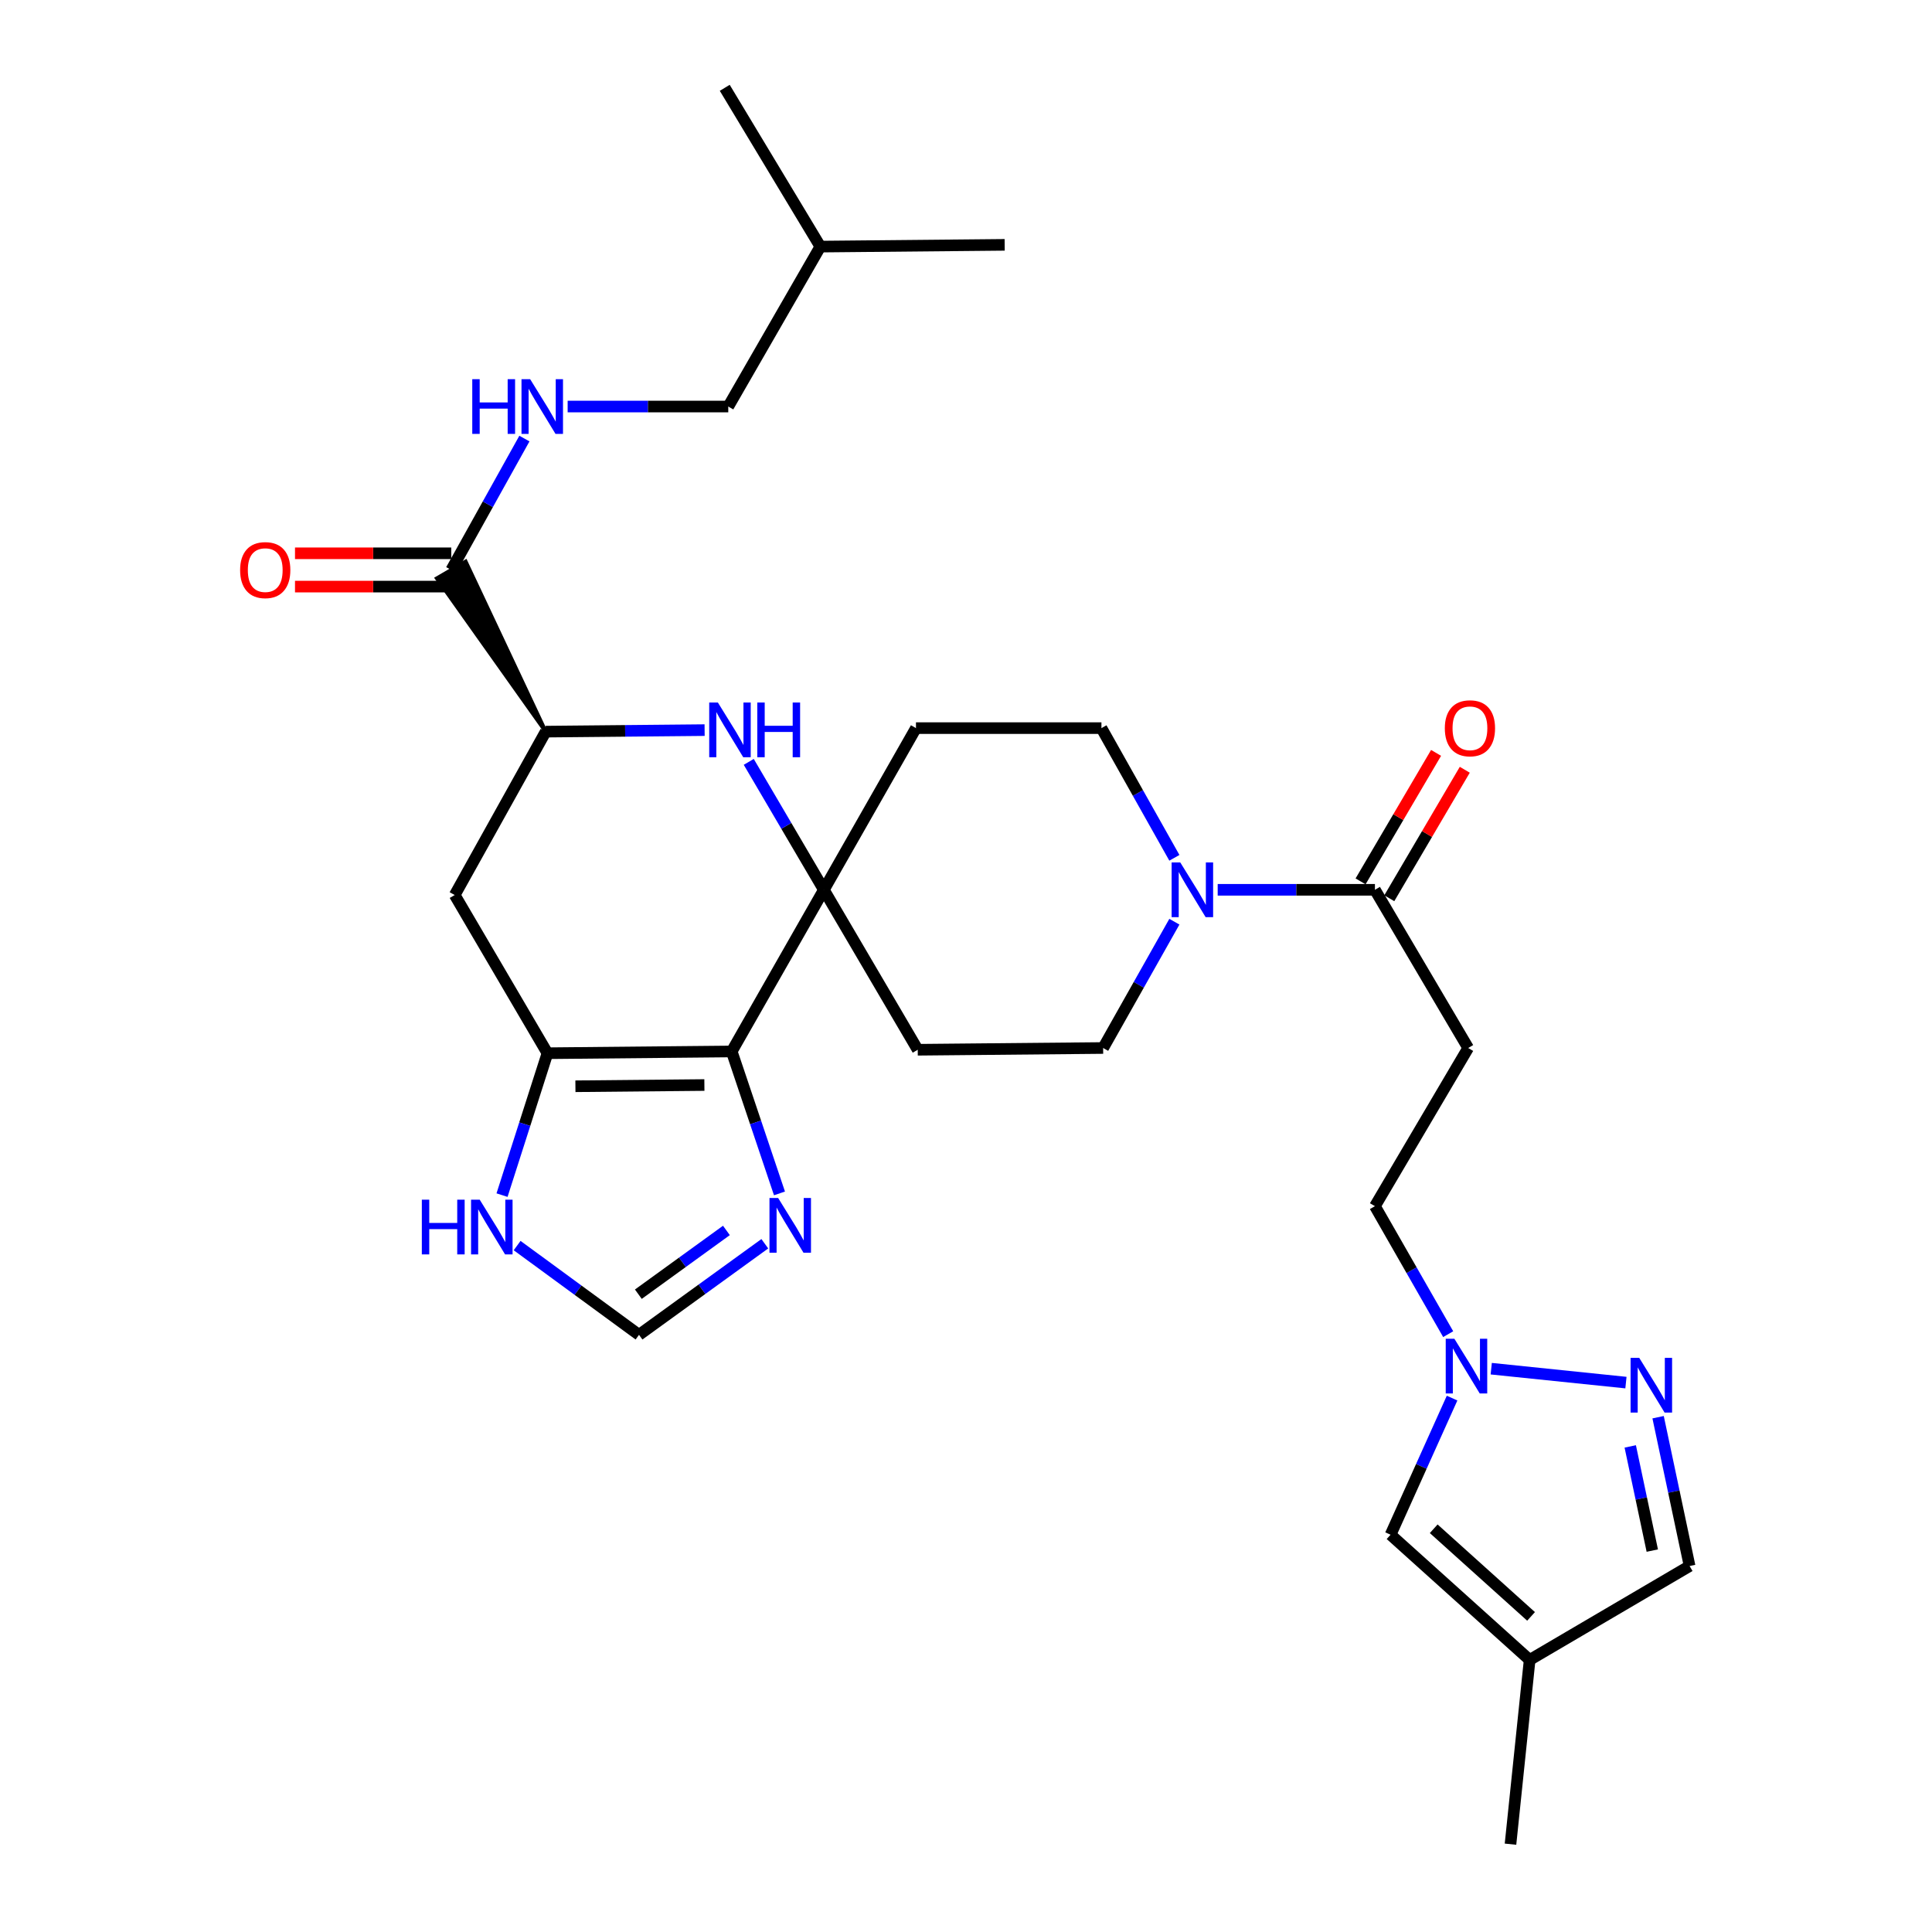 <?xml version='1.0' encoding='iso-8859-1'?>
<svg version='1.1' baseProfile='full'
              xmlns='http://www.w3.org/2000/svg'
                      xmlns:rdkit='http://www.rdkit.org/xml'
                      xmlns:xlink='http://www.w3.org/1999/xlink'
                  xml:space='preserve'
width='1000px' height='1000px' viewBox='0 0 1000 1000'>
<!-- END OF HEADER -->
<rect style='opacity:1.0;fill:#FFFFFF;stroke:none' width='1000' height='1000' x='0' y='0'> </rect>
<path class='bond-0' d='M 378.731,544.234 L 426.433,460.563' style='fill:none;fill-rule:evenodd;stroke:#000000;stroke-width:6px;stroke-linecap:butt;stroke-linejoin:miter;stroke-opacity:1' />
<path class='bond-1' d='M 378.731,544.234 L 283.367,545.144' style='fill:none;fill-rule:evenodd;stroke:#000000;stroke-width:6px;stroke-linecap:butt;stroke-linejoin:miter;stroke-opacity:1' />
<path class='bond-1' d='M 364.591,561.608 L 297.836,562.245' style='fill:none;fill-rule:evenodd;stroke:#000000;stroke-width:6px;stroke-linecap:butt;stroke-linejoin:miter;stroke-opacity:1' />
<path class='bond-4' d='M 378.731,544.234 L 391.094,580.968' style='fill:none;fill-rule:evenodd;stroke:#000000;stroke-width:6px;stroke-linecap:butt;stroke-linejoin:miter;stroke-opacity:1' />
<path class='bond-4' d='M 391.094,580.968 L 403.458,617.702' style='fill:none;fill-rule:evenodd;stroke:#0000FF;stroke-width:6px;stroke-linecap:butt;stroke-linejoin:miter;stroke-opacity:1' />
<path class='bond-2' d='M 426.433,460.563 L 406.993,427.453' style='fill:none;fill-rule:evenodd;stroke:#000000;stroke-width:6px;stroke-linecap:butt;stroke-linejoin:miter;stroke-opacity:1' />
<path class='bond-2' d='M 406.993,427.453 L 387.554,394.343' style='fill:none;fill-rule:evenodd;stroke:#0000FF;stroke-width:6px;stroke-linecap:butt;stroke-linejoin:miter;stroke-opacity:1' />
<path class='bond-16' d='M 426.433,460.563 L 474.105,376.873' style='fill:none;fill-rule:evenodd;stroke:#000000;stroke-width:6px;stroke-linecap:butt;stroke-linejoin:miter;stroke-opacity:1' />
<path class='bond-17' d='M 426.433,460.563 L 475.015,543.353' style='fill:none;fill-rule:evenodd;stroke:#000000;stroke-width:6px;stroke-linecap:butt;stroke-linejoin:miter;stroke-opacity:1' />
<path class='bond-9' d='M 283.367,545.144 L 235.36,463.264' style='fill:none;fill-rule:evenodd;stroke:#000000;stroke-width:6px;stroke-linecap:butt;stroke-linejoin:miter;stroke-opacity:1' />
<path class='bond-11' d='M 283.367,545.144 L 271.609,581.87' style='fill:none;fill-rule:evenodd;stroke:#000000;stroke-width:6px;stroke-linecap:butt;stroke-linejoin:miter;stroke-opacity:1' />
<path class='bond-11' d='M 271.609,581.87 L 259.85,618.595' style='fill:none;fill-rule:evenodd;stroke:#0000FF;stroke-width:6px;stroke-linecap:butt;stroke-linejoin:miter;stroke-opacity:1' />
<path class='bond-31' d='M 364.707,377.908 L 323.582,378.3' style='fill:none;fill-rule:evenodd;stroke:#0000FF;stroke-width:6px;stroke-linecap:butt;stroke-linejoin:miter;stroke-opacity:1' />
<path class='bond-31' d='M 323.582,378.3 L 282.457,378.693' style='fill:none;fill-rule:evenodd;stroke:#000000;stroke-width:6px;stroke-linecap:butt;stroke-linejoin:miter;stroke-opacity:1' />
<path class='bond-3' d='M 282.457,378.693 L 235.36,463.264' style='fill:none;fill-rule:evenodd;stroke:#000000;stroke-width:6px;stroke-linecap:butt;stroke-linejoin:miter;stroke-opacity:1' />
<path class='bond-10' d='M 282.457,378.693 L 241.011,290.655 L 226.127,299.35 Z' style='fill:#000000;fill-rule:evenodd;fill-opacity:1;stroke:#000000;stroke-width:2px;stroke-linecap:butt;stroke-linejoin:miter;stroke-opacity:1;' />
<path class='bond-12' d='M 395.866,643.762 L 363.309,667.336' style='fill:none;fill-rule:evenodd;stroke:#0000FF;stroke-width:6px;stroke-linecap:butt;stroke-linejoin:miter;stroke-opacity:1' />
<path class='bond-12' d='M 363.309,667.336 L 330.752,690.91' style='fill:none;fill-rule:evenodd;stroke:#000000;stroke-width:6px;stroke-linecap:butt;stroke-linejoin:miter;stroke-opacity:1' />
<path class='bond-12' d='M 375.99,636.872 L 353.2,653.374' style='fill:none;fill-rule:evenodd;stroke:#0000FF;stroke-width:6px;stroke-linecap:butt;stroke-linejoin:miter;stroke-opacity:1' />
<path class='bond-12' d='M 353.2,653.374 L 330.41,669.876' style='fill:none;fill-rule:evenodd;stroke:#000000;stroke-width:6px;stroke-linecap:butt;stroke-linejoin:miter;stroke-opacity:1' />
<path class='bond-5' d='M 841.584,715.63 L 771.863,708.428' style='fill:none;fill-rule:evenodd;stroke:#0000FF;stroke-width:6px;stroke-linecap:butt;stroke-linejoin:miter;stroke-opacity:1' />
<path class='bond-19' d='M 858.231,733.539 L 866.382,772.055' style='fill:none;fill-rule:evenodd;stroke:#0000FF;stroke-width:6px;stroke-linecap:butt;stroke-linejoin:miter;stroke-opacity:1' />
<path class='bond-19' d='M 866.382,772.055 L 874.533,810.57' style='fill:none;fill-rule:evenodd;stroke:#000000;stroke-width:6px;stroke-linecap:butt;stroke-linejoin:miter;stroke-opacity:1' />
<path class='bond-19' d='M 843.812,748.662 L 849.518,775.623' style='fill:none;fill-rule:evenodd;stroke:#0000FF;stroke-width:6px;stroke-linecap:butt;stroke-linejoin:miter;stroke-opacity:1' />
<path class='bond-19' d='M 849.518,775.623 L 855.223,802.585' style='fill:none;fill-rule:evenodd;stroke:#000000;stroke-width:6px;stroke-linecap:butt;stroke-linejoin:miter;stroke-opacity:1' />
<path class='bond-6' d='M 607.857,477.074 L 589.42,509.759' style='fill:none;fill-rule:evenodd;stroke:#0000FF;stroke-width:6px;stroke-linecap:butt;stroke-linejoin:miter;stroke-opacity:1' />
<path class='bond-6' d='M 589.42,509.759 L 570.982,542.444' style='fill:none;fill-rule:evenodd;stroke:#000000;stroke-width:6px;stroke-linecap:butt;stroke-linejoin:miter;stroke-opacity:1' />
<path class='bond-8' d='M 630.273,460.563 L 670.968,460.563' style='fill:none;fill-rule:evenodd;stroke:#0000FF;stroke-width:6px;stroke-linecap:butt;stroke-linejoin:miter;stroke-opacity:1' />
<path class='bond-8' d='M 670.968,460.563 L 711.663,460.563' style='fill:none;fill-rule:evenodd;stroke:#000000;stroke-width:6px;stroke-linecap:butt;stroke-linejoin:miter;stroke-opacity:1' />
<path class='bond-32' d='M 607.856,444.003 L 588.979,410.438' style='fill:none;fill-rule:evenodd;stroke:#0000FF;stroke-width:6px;stroke-linecap:butt;stroke-linejoin:miter;stroke-opacity:1' />
<path class='bond-32' d='M 588.979,410.438 L 570.101,376.873' style='fill:none;fill-rule:evenodd;stroke:#000000;stroke-width:6px;stroke-linecap:butt;stroke-linejoin:miter;stroke-opacity:1' />
<path class='bond-7' d='M 749.579,690.56 L 730.621,657.437' style='fill:none;fill-rule:evenodd;stroke:#0000FF;stroke-width:6px;stroke-linecap:butt;stroke-linejoin:miter;stroke-opacity:1' />
<path class='bond-7' d='M 730.621,657.437 L 711.663,624.314' style='fill:none;fill-rule:evenodd;stroke:#000000;stroke-width:6px;stroke-linecap:butt;stroke-linejoin:miter;stroke-opacity:1' />
<path class='bond-15' d='M 751.596,723.657 L 735.676,759.017' style='fill:none;fill-rule:evenodd;stroke:#0000FF;stroke-width:6px;stroke-linecap:butt;stroke-linejoin:miter;stroke-opacity:1' />
<path class='bond-15' d='M 735.676,759.017 L 719.755,794.376' style='fill:none;fill-rule:evenodd;stroke:#000000;stroke-width:6px;stroke-linecap:butt;stroke-linejoin:miter;stroke-opacity:1' />
<path class='bond-13' d='M 711.663,460.563 L 759.929,542.444' style='fill:none;fill-rule:evenodd;stroke:#000000;stroke-width:6px;stroke-linecap:butt;stroke-linejoin:miter;stroke-opacity:1' />
<path class='bond-22' d='M 719.094,464.93 L 738.633,431.678' style='fill:none;fill-rule:evenodd;stroke:#000000;stroke-width:6px;stroke-linecap:butt;stroke-linejoin:miter;stroke-opacity:1' />
<path class='bond-22' d='M 738.633,431.678 L 758.171,398.426' style='fill:none;fill-rule:evenodd;stroke:#FF0000;stroke-width:6px;stroke-linecap:butt;stroke-linejoin:miter;stroke-opacity:1' />
<path class='bond-22' d='M 704.232,456.197 L 723.771,422.945' style='fill:none;fill-rule:evenodd;stroke:#000000;stroke-width:6px;stroke-linecap:butt;stroke-linejoin:miter;stroke-opacity:1' />
<path class='bond-22' d='M 723.771,422.945 L 743.309,389.693' style='fill:none;fill-rule:evenodd;stroke:#FF0000;stroke-width:6px;stroke-linecap:butt;stroke-linejoin:miter;stroke-opacity:1' />
<path class='bond-18' d='M 233.569,295.003 L 252.501,261.002' style='fill:none;fill-rule:evenodd;stroke:#000000;stroke-width:6px;stroke-linecap:butt;stroke-linejoin:miter;stroke-opacity:1' />
<path class='bond-18' d='M 252.501,261.002 L 271.434,227.002' style='fill:none;fill-rule:evenodd;stroke:#0000FF;stroke-width:6px;stroke-linecap:butt;stroke-linejoin:miter;stroke-opacity:1' />
<path class='bond-23' d='M 233.569,286.384 L 193.131,286.384' style='fill:none;fill-rule:evenodd;stroke:#000000;stroke-width:6px;stroke-linecap:butt;stroke-linejoin:miter;stroke-opacity:1' />
<path class='bond-23' d='M 193.131,286.384 L 152.692,286.384' style='fill:none;fill-rule:evenodd;stroke:#FF0000;stroke-width:6px;stroke-linecap:butt;stroke-linejoin:miter;stroke-opacity:1' />
<path class='bond-23' d='M 233.569,303.622 L 193.131,303.622' style='fill:none;fill-rule:evenodd;stroke:#000000;stroke-width:6px;stroke-linecap:butt;stroke-linejoin:miter;stroke-opacity:1' />
<path class='bond-23' d='M 193.131,303.622 L 152.692,303.622' style='fill:none;fill-rule:evenodd;stroke:#FF0000;stroke-width:6px;stroke-linecap:butt;stroke-linejoin:miter;stroke-opacity:1' />
<path class='bond-30' d='M 267.662,644.71 L 299.207,667.81' style='fill:none;fill-rule:evenodd;stroke:#0000FF;stroke-width:6px;stroke-linecap:butt;stroke-linejoin:miter;stroke-opacity:1' />
<path class='bond-30' d='M 299.207,667.81 L 330.752,690.91' style='fill:none;fill-rule:evenodd;stroke:#000000;stroke-width:6px;stroke-linecap:butt;stroke-linejoin:miter;stroke-opacity:1' />
<path class='bond-24' d='M 759.929,542.444 L 711.663,624.314' style='fill:none;fill-rule:evenodd;stroke:#000000;stroke-width:6px;stroke-linecap:butt;stroke-linejoin:miter;stroke-opacity:1' />
<path class='bond-14' d='M 791.743,859.172 L 719.755,794.376' style='fill:none;fill-rule:evenodd;stroke:#000000;stroke-width:6px;stroke-linecap:butt;stroke-linejoin:miter;stroke-opacity:1' />
<path class='bond-14' d='M 792.477,836.64 L 742.086,791.283' style='fill:none;fill-rule:evenodd;stroke:#000000;stroke-width:6px;stroke-linecap:butt;stroke-linejoin:miter;stroke-opacity:1' />
<path class='bond-26' d='M 791.743,859.172 L 781.831,954.545' style='fill:none;fill-rule:evenodd;stroke:#000000;stroke-width:6px;stroke-linecap:butt;stroke-linejoin:miter;stroke-opacity:1' />
<path class='bond-33' d='M 791.743,859.172 L 874.533,810.57' style='fill:none;fill-rule:evenodd;stroke:#000000;stroke-width:6px;stroke-linecap:butt;stroke-linejoin:miter;stroke-opacity:1' />
<path class='bond-21' d='M 474.105,376.873 L 570.101,376.873' style='fill:none;fill-rule:evenodd;stroke:#000000;stroke-width:6px;stroke-linecap:butt;stroke-linejoin:miter;stroke-opacity:1' />
<path class='bond-20' d='M 475.015,543.353 L 570.982,542.444' style='fill:none;fill-rule:evenodd;stroke:#000000;stroke-width:6px;stroke-linecap:butt;stroke-linejoin:miter;stroke-opacity:1' />
<path class='bond-25' d='M 293.814,210.422 L 335.382,210.422' style='fill:none;fill-rule:evenodd;stroke:#0000FF;stroke-width:6px;stroke-linecap:butt;stroke-linejoin:miter;stroke-opacity:1' />
<path class='bond-25' d='M 335.382,210.422 L 376.95,210.422' style='fill:none;fill-rule:evenodd;stroke:#000000;stroke-width:6px;stroke-linecap:butt;stroke-linejoin:miter;stroke-opacity:1' />
<path class='bond-27' d='M 376.95,210.422 L 424.613,127.641' style='fill:none;fill-rule:evenodd;stroke:#000000;stroke-width:6px;stroke-linecap:butt;stroke-linejoin:miter;stroke-opacity:1' />
<path class='bond-28' d='M 424.613,127.641 L 520.015,126.731' style='fill:none;fill-rule:evenodd;stroke:#000000;stroke-width:6px;stroke-linecap:butt;stroke-linejoin:miter;stroke-opacity:1' />
<path class='bond-29' d='M 424.613,127.641 L 375.131,45.455' style='fill:none;fill-rule:evenodd;stroke:#000000;stroke-width:6px;stroke-linecap:butt;stroke-linejoin:miter;stroke-opacity:1' />
<path  class='atom-3' d='M 371.571 363.623
L 380.851 378.623
Q 381.771 380.103, 383.251 382.783
Q 384.731 385.463, 384.811 385.623
L 384.811 363.623
L 388.571 363.623
L 388.571 391.943
L 384.691 391.943
L 374.731 375.543
Q 373.571 373.623, 372.331 371.423
Q 371.131 369.223, 370.771 368.543
L 370.771 391.943
L 367.091 391.943
L 367.091 363.623
L 371.571 363.623
' fill='#0000FF'/>
<path  class='atom-3' d='M 391.971 363.623
L 395.811 363.623
L 395.811 375.663
L 410.291 375.663
L 410.291 363.623
L 414.131 363.623
L 414.131 391.943
L 410.291 391.943
L 410.291 378.863
L 395.811 378.863
L 395.811 391.943
L 391.971 391.943
L 391.971 363.623
' fill='#0000FF'/>
<path  class='atom-5' d='M 402.762 620.076
L 412.042 635.076
Q 412.962 636.556, 414.442 639.236
Q 415.922 641.916, 416.002 642.076
L 416.002 620.076
L 419.762 620.076
L 419.762 648.396
L 415.882 648.396
L 405.922 631.996
Q 404.762 630.076, 403.522 627.876
Q 402.322 625.676, 401.962 624.996
L 401.962 648.396
L 398.282 648.396
L 398.282 620.076
L 402.762 620.076
' fill='#0000FF'/>
<path  class='atom-6' d='M 848.468 702.827
L 857.748 717.827
Q 858.668 719.307, 860.148 721.987
Q 861.628 724.667, 861.708 724.827
L 861.708 702.827
L 865.468 702.827
L 865.468 731.147
L 861.588 731.147
L 851.628 714.747
Q 850.468 712.827, 849.228 710.627
Q 848.028 708.427, 847.668 707.747
L 847.668 731.147
L 843.988 731.147
L 843.988 702.827
L 848.468 702.827
' fill='#0000FF'/>
<path  class='atom-7' d='M 610.91 446.403
L 620.19 461.403
Q 621.11 462.883, 622.59 465.563
Q 624.07 468.243, 624.15 468.403
L 624.15 446.403
L 627.91 446.403
L 627.91 474.723
L 624.03 474.723
L 614.07 458.323
Q 612.91 456.403, 611.67 454.203
Q 610.47 452.003, 610.11 451.323
L 610.11 474.723
L 606.43 474.723
L 606.43 446.403
L 610.91 446.403
' fill='#0000FF'/>
<path  class='atom-8' d='M 752.788 692.944
L 762.068 707.944
Q 762.988 709.424, 764.468 712.104
Q 765.948 714.784, 766.028 714.944
L 766.028 692.944
L 769.788 692.944
L 769.788 721.264
L 765.908 721.264
L 755.948 704.864
Q 754.788 702.944, 753.548 700.744
Q 752.348 698.544, 751.988 697.864
L 751.988 721.264
L 748.308 721.264
L 748.308 692.944
L 752.788 692.944
' fill='#0000FF'/>
<path  class='atom-12' d='M 218.341 620.957
L 222.181 620.957
L 222.181 632.997
L 236.661 632.997
L 236.661 620.957
L 240.501 620.957
L 240.501 649.277
L 236.661 649.277
L 236.661 636.197
L 222.181 636.197
L 222.181 649.277
L 218.341 649.277
L 218.341 620.957
' fill='#0000FF'/>
<path  class='atom-12' d='M 248.301 620.957
L 257.581 635.957
Q 258.501 637.437, 259.981 640.117
Q 261.461 642.797, 261.541 642.957
L 261.541 620.957
L 265.301 620.957
L 265.301 649.277
L 261.421 649.277
L 251.461 632.877
Q 250.301 630.957, 249.061 628.757
Q 247.861 626.557, 247.501 625.877
L 247.501 649.277
L 243.821 649.277
L 243.821 620.957
L 248.301 620.957
' fill='#0000FF'/>
<path  class='atom-19' d='M 244.447 196.262
L 248.287 196.262
L 248.287 208.302
L 262.767 208.302
L 262.767 196.262
L 266.607 196.262
L 266.607 224.582
L 262.767 224.582
L 262.767 211.502
L 248.287 211.502
L 248.287 224.582
L 244.447 224.582
L 244.447 196.262
' fill='#0000FF'/>
<path  class='atom-19' d='M 274.407 196.262
L 283.687 211.262
Q 284.607 212.742, 286.087 215.422
Q 287.567 218.102, 287.647 218.262
L 287.647 196.262
L 291.407 196.262
L 291.407 224.582
L 287.527 224.582
L 277.567 208.182
Q 276.407 206.262, 275.167 204.062
Q 273.967 201.862, 273.607 201.182
L 273.607 224.582
L 269.927 224.582
L 269.927 196.262
L 274.407 196.262
' fill='#0000FF'/>
<path  class='atom-23' d='M 747.839 376.953
Q 747.839 370.153, 751.199 366.353
Q 754.559 362.553, 760.839 362.553
Q 767.119 362.553, 770.479 366.353
Q 773.839 370.153, 773.839 376.953
Q 773.839 383.833, 770.439 387.753
Q 767.039 391.633, 760.839 391.633
Q 754.599 391.633, 751.199 387.753
Q 747.839 383.873, 747.839 376.953
M 760.839 388.433
Q 765.159 388.433, 767.479 385.553
Q 769.839 382.633, 769.839 376.953
Q 769.839 371.393, 767.479 368.593
Q 765.159 365.753, 760.839 365.753
Q 756.519 365.753, 754.159 368.553
Q 751.839 371.353, 751.839 376.953
Q 751.839 382.673, 754.159 385.553
Q 756.519 388.433, 760.839 388.433
' fill='#FF0000'/>
<path  class='atom-24' d='M 124.285 295.083
Q 124.285 288.283, 127.645 284.483
Q 131.005 280.683, 137.285 280.683
Q 143.565 280.683, 146.925 284.483
Q 150.285 288.283, 150.285 295.083
Q 150.285 301.963, 146.885 305.883
Q 143.485 309.763, 137.285 309.763
Q 131.045 309.763, 127.645 305.883
Q 124.285 302.003, 124.285 295.083
M 137.285 306.563
Q 141.605 306.563, 143.925 303.683
Q 146.285 300.763, 146.285 295.083
Q 146.285 289.523, 143.925 286.723
Q 141.605 283.883, 137.285 283.883
Q 132.965 283.883, 130.605 286.683
Q 128.285 289.483, 128.285 295.083
Q 128.285 300.803, 130.605 303.683
Q 132.965 306.563, 137.285 306.563
' fill='#FF0000'/>
</svg>
